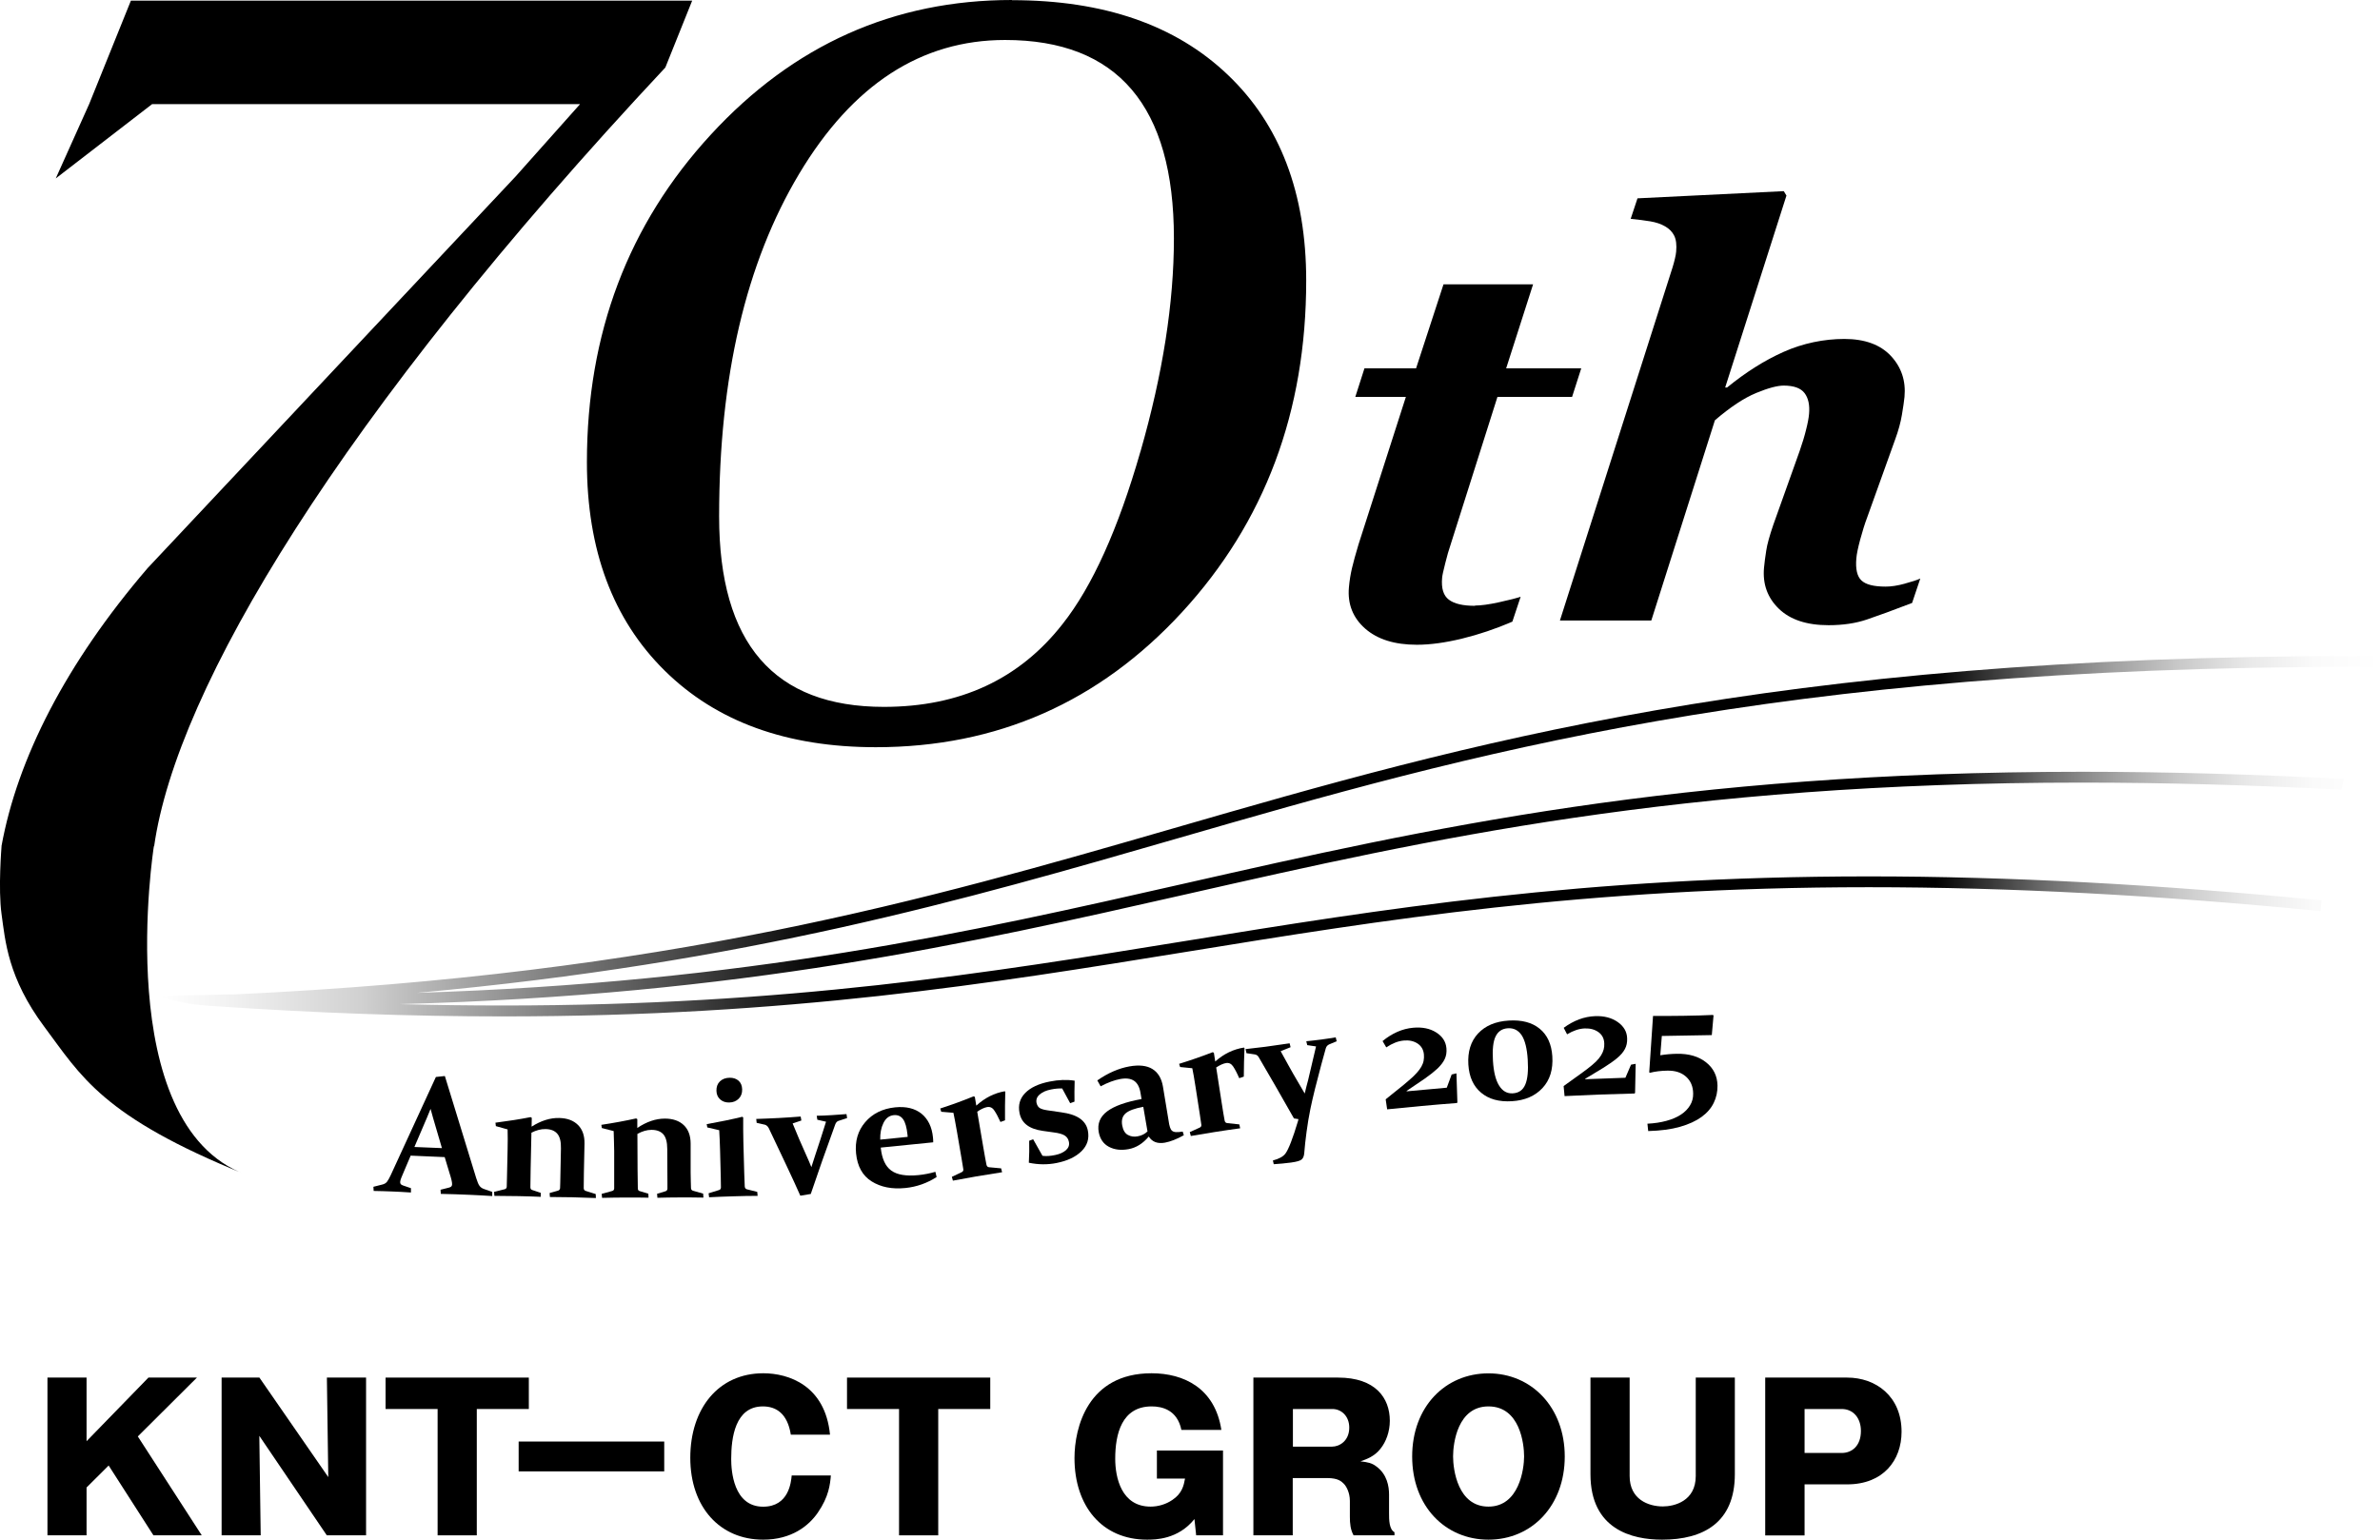 <svg width="238" height="154" viewBox="0 0 238 154" fill="none" xmlns="http://www.w3.org/2000/svg">
<g clip-path="url(#clip0_1051_921)">
<path d="M8.656 148.781V153.567H4.746V137.789H8.656V144.151L14.843 137.789H19.693L13.782 143.674L20.176 153.567H15.344L10.865 146.583L8.656 148.781Z" fill="black"/>
<path d="M32.681 153.567L25.932 143.614L26.07 153.567H22.161V137.789H25.941L32.828 147.742L32.689 137.789H36.607V153.567H32.689H32.681Z" fill="black"/>
<path d="M47.671 153.567H43.761V140.931H38.558V137.789H52.883V140.931H47.679V153.567H47.671Z" fill="black"/>
<path d="M51.865 147.171V144.185H66.423V147.171H51.865Z" fill="black"/>
<path d="M79.083 143.501C78.746 141.364 77.599 140.671 76.287 140.671C73.508 140.671 73.12 143.813 73.12 145.933C73.12 147.05 73.318 150.702 76.313 150.702C78.893 150.702 79.109 148.227 79.169 147.578H83.087C83.01 148.461 82.889 149.698 81.775 151.308C80.878 152.607 79.169 154 76.313 154C71.989 154 69.029 150.746 69.029 145.812C69.029 140.879 71.851 137.356 76.33 137.356C78.833 137.356 82.518 138.551 83.001 143.501H79.083Z" fill="black"/>
<path d="M93.823 153.567H89.905V140.931H84.701V137.789H99.026V140.931H93.823V153.567Z" fill="black"/>
<path d="M118.141 143.025C117.727 141.026 116.225 140.671 115.164 140.671C112.169 140.671 111.522 143.441 111.522 145.907C111.522 147.768 112.126 150.694 115.06 150.694C115.82 150.694 116.605 150.46 117.235 150.027C118.21 149.378 118.374 148.591 118.504 147.89H115.69V145.085H122.301V153.567H119.617L119.444 151.94C117.805 153.983 115.526 154 114.707 154C110.185 154 107.449 150.625 107.449 145.838C107.449 142.818 108.761 137.356 115.155 137.356C118.383 137.356 121.498 138.845 122.137 143.025H118.124H118.141Z" fill="black"/>
<path d="M138.905 151.334C138.905 152.001 138.905 152.961 139.448 153.256V153.567H135.358C135.047 152.996 134.987 152.407 134.987 151.706V150.114C134.987 149.326 134.65 148.66 134.357 148.383C134.141 148.184 133.83 147.838 132.717 147.838H129.274V153.567H125.339V137.789H133.813C137.55 137.789 138.982 139.832 138.982 142.108C138.982 143.19 138.611 144.211 138.042 144.912C137.455 145.657 136.713 145.933 136.048 146.167C136.773 146.245 137.205 146.34 137.636 146.678C138.715 147.465 138.905 148.677 138.905 149.482V151.326V151.334ZM129.282 144.696H133.2C133.942 144.696 134.926 144.125 134.926 142.792C134.926 141.632 134.124 140.931 133.243 140.931H129.291V144.696H129.282Z" fill="black"/>
<path d="M148.846 154C144.54 154 141.217 150.668 141.217 145.682C141.217 140.697 144.54 137.365 148.846 137.365C153.152 137.365 156.475 140.758 156.475 145.682C156.475 150.607 153.187 154 148.846 154ZM148.846 140.671C145.757 140.671 145.308 144.358 145.308 145.674C145.308 146.989 145.774 150.694 148.846 150.694C151.918 150.694 152.41 146.929 152.41 145.674C152.41 144.419 151.996 140.671 148.846 140.671Z" fill="black"/>
<path d="M173.484 137.789V147.448C173.484 152.295 170.334 154 166.209 154C163.197 154 159.046 152.979 159.046 147.448V137.789H162.964V147.639C162.964 149.958 164.82 150.676 166.287 150.676C167.426 150.676 169.575 150.149 169.575 147.639V137.789H173.493H173.484Z" fill="black"/>
<path d="M176.521 137.789H184.72C187.559 137.789 190.156 139.633 190.156 143.207C190.156 146.072 188.318 148.469 184.72 148.469H180.457V153.576H176.521V137.798V137.789ZM180.457 145.328H184.176C185.194 145.328 186.092 144.618 186.092 143.129C186.092 141.814 185.307 140.931 184.176 140.931H180.457V145.328Z" fill="black"/>
<path d="M15.387 84.647H15.413C17.639 68.929 33.846 41.692 66.535 6.751L69.219 0.061H13.091L8.915 10.412L5.575 17.847L15.214 10.412H58.009L51.563 17.648L14.757 56.829C6.61 66.324 1.735 75.879 0.147 84.647H0.155C0.155 84.647 -0.199 88.896 0.155 91.432C0.526 94.081 0.777 97.802 4.427 102.693C8.086 107.583 10.166 111.668 24.534 117.467C11.011 112.404 15.387 84.638 15.387 84.638V84.647Z" fill="black"/>
<path d="M147.5 60.594C146.3 60.594 145.429 60.395 144.885 59.98C144.341 59.573 144.117 58.846 144.212 57.79C144.229 57.565 144.333 57.089 144.523 56.345C144.704 55.609 144.885 54.977 145.066 54.458L149.744 39.701H157.208L158.123 36.845H150.615L153.308 28.441H144.35L141.606 36.845H136.445L135.53 39.701H140.587L135.85 54.458C135.565 55.419 135.341 56.206 135.202 56.812C135.056 57.426 134.952 58.067 134.892 58.751C134.745 60.413 135.289 61.789 136.514 62.871C137.748 63.953 139.466 64.489 141.683 64.489C143.03 64.489 144.54 64.281 146.205 63.875C147.871 63.468 149.554 62.905 151.237 62.178L152.065 59.685C151.642 59.833 150.926 60.014 149.899 60.239C148.872 60.465 148.078 60.568 147.508 60.568L147.5 60.594Z" fill="black"/>
<path d="M190.476 58.379C189.76 58.578 189.121 58.673 188.569 58.673C187.387 58.673 186.584 58.474 186.144 58.058C185.712 57.652 185.54 56.916 185.635 55.843C185.669 55.419 185.799 54.787 186.023 53.956C186.247 53.125 186.48 52.381 186.722 51.74L189.518 43.95C189.837 43.085 190.062 42.263 190.191 41.492C190.321 40.722 190.407 40.125 190.45 39.701C190.597 38.091 190.139 36.724 189.087 35.598C188.034 34.473 186.48 33.902 184.435 33.902C182.39 33.902 180.293 34.335 178.368 35.192C176.444 36.048 174.563 37.243 172.707 38.758H172.517L178.645 19.561L178.377 19.119L163.75 19.837L163.068 21.889C163.819 21.967 164.475 22.044 165.035 22.14C165.596 22.235 166.097 22.399 166.511 22.642C166.934 22.884 167.236 23.196 167.426 23.585C167.616 23.975 167.676 24.503 167.616 25.169C167.598 25.351 167.564 25.584 167.495 25.861C167.435 26.138 167.348 26.433 167.253 26.753L155.991 62.066H165.13L171.49 42.038C173.044 40.705 174.425 39.796 175.624 39.303C176.824 38.809 177.738 38.567 178.368 38.567C179.378 38.567 180.077 38.818 180.457 39.32C180.837 39.822 180.983 40.514 180.906 41.397C180.871 41.804 180.776 42.323 180.612 42.964C180.457 43.604 180.241 44.314 179.965 45.11L177.333 52.484C176.962 53.575 176.72 54.432 176.625 55.064C176.522 55.696 176.453 56.267 176.401 56.786C176.254 58.413 176.746 59.781 177.877 60.88C179.007 61.979 180.664 62.533 182.856 62.533C184.297 62.533 185.574 62.343 186.696 61.962C187.818 61.581 189.32 61.036 191.209 60.309L192.029 57.868C191.701 58.015 191.184 58.188 190.467 58.379H190.476Z" fill="black"/>
<path d="M101.192 0C89.378 0 79.342 4.492 71.083 13.467C62.816 22.443 58.691 33.365 58.691 46.227C58.691 55.003 61.28 61.953 66.458 67.068C71.635 72.183 78.677 74.737 87.583 74.737C99.7 74.737 109.909 70.236 118.193 61.243C126.478 52.242 130.62 41.181 130.62 28.06C130.62 19.327 128.005 12.463 122.784 7.487C117.563 2.501 110.366 0.017 101.201 0.017L101.192 0ZM114.042 45.171C111.816 52.926 109.218 58.673 106.267 62.403C101.943 67.942 95.98 70.703 88.394 70.703C77.4 70.703 71.912 64.359 71.912 51.654C71.912 37.727 74.578 26.303 79.92 17.379C85.262 8.456 92.123 3.999 100.511 3.999C111.764 3.999 117.391 10.611 117.391 23.836C117.391 30.293 116.277 37.399 114.051 45.154L114.042 45.171Z" fill="black"/>
<path d="M41.078 115.563L40.431 117.086C40.301 117.38 40.206 117.623 40.129 117.804C40.059 117.986 40.016 118.125 40.016 118.229C40.016 118.324 40.033 118.393 40.085 118.445C40.129 118.497 40.206 118.54 40.31 118.575L41.095 118.843V119.276C40.31 119.224 39.654 119.189 39.153 119.172C38.636 119.146 38.031 119.137 37.367 119.12L37.341 118.705L38.23 118.48C38.446 118.428 38.601 118.332 38.705 118.194C38.808 118.055 38.929 117.848 39.058 117.571L43.589 107.721L44.486 107.626L47.619 117.83C47.74 118.22 47.852 118.488 47.964 118.627C48.068 118.765 48.223 118.869 48.43 118.938L49.224 119.215V119.631C48.491 119.579 47.748 119.544 46.989 119.509C45.997 119.466 45.022 119.432 44.081 119.414L44.055 118.999L44.883 118.791C44.996 118.765 45.073 118.722 45.125 118.679C45.177 118.635 45.203 118.557 45.211 118.462C45.211 118.35 45.194 118.203 45.151 118.029C45.108 117.848 45.039 117.605 44.944 117.311L44.469 115.736L41.086 115.589L41.078 115.563ZM43.063 110.898C42.95 111.183 42.83 111.469 42.7 111.78L41.44 114.723L44.193 114.836L43.304 111.806C43.209 111.486 43.132 111.183 43.054 110.898H43.063Z" fill="black"/>
<path d="M49.561 112.291C50.838 112.127 52.003 111.945 53.056 111.737L53.177 111.806L53.16 112.689C54.1 112.092 55.023 111.798 55.93 111.824C56.732 111.841 57.353 112.075 57.802 112.525C58.251 112.975 58.467 113.598 58.45 114.403L58.389 117.302C58.372 117.995 58.372 118.505 58.372 118.834C58.372 118.982 58.441 119.077 58.579 119.12L59.571 119.432L59.589 119.83C58.803 119.795 58.009 119.769 57.215 119.752C56.387 119.735 55.645 119.726 54.989 119.726L54.963 119.328L55.791 119.094C55.921 119.059 55.99 118.973 56.007 118.852C56.007 118.765 56.025 118.592 56.025 118.332L56.094 114.87C56.111 114.195 55.99 113.702 55.731 113.399C55.472 113.096 55.084 112.94 54.557 112.932C54.1 112.923 53.626 113.044 53.142 113.295L53.065 116.852C53.047 117.545 53.039 118.177 53.039 118.748C53.039 118.895 53.099 118.99 53.22 119.025L54.074 119.31V119.709C53.401 119.674 52.659 119.657 51.856 119.639C51.036 119.622 50.234 119.613 49.44 119.613L49.406 119.215L50.476 118.947C50.596 118.912 50.666 118.834 50.674 118.705C50.683 118.35 50.7 118.012 50.7 117.683L50.76 114.966C50.778 114.247 50.778 113.572 50.76 112.966L49.587 112.637L49.544 112.3L49.561 112.291Z" fill="black"/>
<path d="M60.132 112.508C61.401 112.317 62.557 112.101 63.61 111.867L63.731 111.936V112.819C64.663 112.196 65.578 111.884 66.484 111.884C67.286 111.884 67.916 112.101 68.374 112.533C68.831 112.966 69.064 113.589 69.064 114.394V117.294C69.081 117.986 69.081 118.497 69.099 118.826C69.099 118.973 69.176 119.068 69.314 119.103L70.315 119.388L70.341 119.786C69.556 119.769 68.762 119.769 67.968 119.769C67.14 119.769 66.397 119.786 65.742 119.804L65.707 119.406L66.536 119.155C66.665 119.12 66.734 119.033 66.743 118.904C66.743 118.817 66.743 118.644 66.743 118.384L66.725 114.914C66.725 114.239 66.587 113.745 66.329 113.451C66.061 113.157 65.673 113.01 65.146 113.01C64.689 113.01 64.223 113.148 63.74 113.416L63.757 116.974C63.757 117.666 63.766 118.298 63.783 118.869C63.783 119.016 63.852 119.111 63.973 119.137L64.835 119.397L64.853 119.795C64.171 119.778 63.429 119.778 62.626 119.778C61.806 119.778 61.004 119.795 60.21 119.812L60.167 119.414L61.228 119.12C61.349 119.085 61.41 119.007 61.418 118.869C61.418 118.514 61.418 118.177 61.418 117.848V115.13C61.401 114.412 61.392 113.737 61.366 113.131L60.184 112.828L60.132 112.49V112.508Z" fill="black"/>
<path d="M70.678 112.438C72.024 112.196 73.206 111.954 74.225 111.703L74.32 111.763C74.311 112.525 74.32 113.338 74.337 114.195L74.423 117.311C74.44 117.969 74.458 118.428 74.475 118.679C74.492 118.826 74.561 118.921 74.691 118.956L75.726 119.215L75.761 119.613C74.95 119.613 74.138 119.631 73.336 119.657C72.516 119.683 71.705 119.709 70.911 119.752L70.859 119.354L71.895 119.033C72.024 118.999 72.085 118.912 72.093 118.782C72.093 118.566 72.093 118.203 72.076 117.701L72.007 115.035C71.99 114.316 71.955 113.65 71.921 113.044L70.73 112.767L70.669 112.43L70.678 112.438ZM74.216 108.959C74.225 109.34 74.112 109.651 73.871 109.894C73.629 110.136 73.319 110.266 72.922 110.274C72.559 110.283 72.257 110.179 72.015 109.963C71.774 109.747 71.653 109.461 71.644 109.097C71.636 108.708 71.748 108.396 71.99 108.163C72.231 107.929 72.55 107.808 72.947 107.799C73.31 107.79 73.612 107.886 73.845 108.085C74.078 108.284 74.207 108.578 74.216 108.959Z" fill="black"/>
<path d="M75.614 111.919C76.33 111.893 77.09 111.867 77.892 111.824C78.652 111.78 79.377 111.737 80.067 111.677L80.136 112.075L79.264 112.369C79.67 113.382 80.145 114.481 80.688 115.684C80.835 116.004 80.982 116.35 81.137 116.74C81.258 116.35 81.37 115.987 81.491 115.641C81.871 114.507 82.242 113.364 82.604 112.196L81.733 111.997L81.672 111.599C82.078 111.599 82.57 111.573 83.174 111.538C83.666 111.512 84.157 111.478 84.649 111.434L84.71 111.832L83.829 112.118C83.692 112.17 83.597 112.282 83.528 112.456C83.156 113.477 82.716 114.715 82.207 116.143C81.707 117.579 81.327 118.67 81.077 119.423L80.032 119.596C79.687 118.8 79.187 117.727 78.54 116.35C77.892 114.983 77.34 113.814 76.883 112.854C76.788 112.663 76.658 112.551 76.503 112.499L75.666 112.308L75.623 111.91L75.614 111.919Z" fill="black"/>
<path d="M93.667 117.727C92.71 118.341 91.665 118.713 90.543 118.826C89.206 118.964 88.084 118.739 87.169 118.168C86.254 117.597 85.737 116.662 85.607 115.372C85.486 114.143 85.788 113.096 86.522 112.239C87.255 111.382 88.257 110.889 89.508 110.759C90.604 110.647 91.484 110.863 92.148 111.391C92.804 111.928 93.193 112.715 93.296 113.762C93.314 113.918 93.322 114.091 93.322 114.256L88.075 114.784C88.188 115.883 88.533 116.653 89.12 117.077C89.706 117.51 90.621 117.657 91.847 117.536C92.442 117.476 93.003 117.363 93.538 117.207L93.659 117.718L93.667 117.727ZM90.768 113.711L90.751 113.511C90.673 112.767 90.526 112.239 90.302 111.936C90.077 111.633 89.775 111.504 89.387 111.538C88.921 111.581 88.576 111.85 88.343 112.326C88.11 112.802 88.006 113.356 88.023 113.988L90.768 113.711Z" fill="black"/>
<path d="M94.03 110.872C95.255 110.474 96.36 110.067 97.352 109.66L97.482 109.703L97.629 110.586C98.483 109.807 99.432 109.331 100.476 109.149L100.528 109.201C100.502 110.093 100.494 111.045 100.502 112.057L100.045 112.222C99.812 111.711 99.605 111.322 99.415 111.053C99.234 110.785 98.992 110.681 98.707 110.733C98.431 110.785 98.103 110.932 97.723 111.192L98.319 114.689C98.466 115.528 98.569 116.134 98.647 116.497C98.681 116.645 98.759 116.731 98.897 116.748L100.114 116.861L100.209 117.25C99.303 117.389 98.448 117.527 97.629 117.666C96.852 117.804 96.067 117.943 95.29 118.09L95.186 117.709L96.17 117.242C96.291 117.181 96.351 117.086 96.334 116.965C96.299 116.731 96.248 116.394 96.17 115.961L95.704 113.235C95.549 112.352 95.428 111.703 95.342 111.304L94.125 111.201L94.021 110.872H94.03Z" fill="black"/>
<path d="M106.241 108.872C105.887 108.855 105.508 108.89 105.119 108.968C104.627 109.063 104.248 109.227 103.971 109.47C103.695 109.703 103.592 109.98 103.652 110.3C103.704 110.543 103.807 110.716 103.963 110.82C104.127 110.924 104.377 111.002 104.731 111.053L106.112 111.253C106.94 111.365 107.561 111.573 107.993 111.876C108.424 112.179 108.692 112.585 108.787 113.087C108.942 113.884 108.735 114.567 108.157 115.139C107.579 115.71 106.75 116.108 105.663 116.324C104.757 116.506 103.833 116.498 102.884 116.298C102.927 115.537 102.936 114.801 102.919 114.1L103.316 113.953L104.248 115.606C104.601 115.658 105.024 115.632 105.516 115.528C105.982 115.433 106.345 115.268 106.604 115.035C106.862 114.801 106.957 114.524 106.888 114.204C106.837 113.936 106.707 113.737 106.491 113.589C106.276 113.442 105.896 113.33 105.335 113.261L104.282 113.113C103.609 113.018 103.074 112.828 102.686 112.533C102.297 112.239 102.056 111.841 101.952 111.322C101.797 110.534 101.987 109.868 102.522 109.322C103.057 108.777 103.868 108.396 104.964 108.18C105.861 107.998 106.698 107.972 107.466 108.093C107.441 108.838 107.441 109.53 107.449 110.188L107.018 110.344L106.224 108.881L106.241 108.872Z" fill="black"/>
<path d="M109.753 108.05C110.815 107.314 111.876 106.856 112.938 106.665C113.913 106.492 114.681 106.579 115.242 106.925C115.803 107.271 116.157 107.86 116.295 108.682L116.856 112.075C116.89 112.352 116.942 112.577 116.994 112.741C117.045 112.906 117.114 113.027 117.209 113.105C117.304 113.183 117.434 113.226 117.589 113.235C117.744 113.243 117.977 113.235 118.271 113.183L118.383 113.546C117.675 113.944 117.045 114.187 116.493 114.29C115.76 114.42 115.216 114.221 114.879 113.676C114.293 114.377 113.619 114.801 112.851 114.94C112.101 115.078 111.445 115 110.892 114.706C110.34 114.412 110.004 113.927 109.874 113.243C109.719 112.395 110.004 111.694 110.72 111.157C111.436 110.621 112.584 110.214 114.154 109.928L114.051 109.314C113.956 108.734 113.74 108.327 113.404 108.102C113.067 107.877 112.601 107.816 112.006 107.929C111.445 108.033 110.797 108.267 110.064 108.656L109.719 108.041L109.753 108.05ZM114.327 110.707C113.473 110.863 112.886 111.079 112.567 111.356C112.239 111.642 112.126 112.04 112.221 112.568C112.308 113.044 112.498 113.364 112.791 113.52C113.084 113.676 113.404 113.728 113.757 113.659C114.154 113.589 114.491 113.425 114.75 113.165L114.327 110.699V110.707Z" fill="black"/>
<path d="M117.917 106.406C119.142 106.025 120.256 105.635 121.257 105.246L121.386 105.289L121.524 106.172C122.387 105.402 123.345 104.943 124.398 104.779L124.45 104.83C124.407 105.722 124.389 106.674 124.381 107.687L123.923 107.842C123.699 107.323 123.492 106.934 123.311 106.665C123.129 106.397 122.896 106.284 122.612 106.328C122.336 106.371 122.008 106.518 121.619 106.769L122.163 110.274C122.292 111.123 122.396 111.72 122.465 112.083C122.491 112.231 122.577 112.317 122.715 112.334L123.932 112.464L124.018 112.854C123.112 112.975 122.249 113.105 121.429 113.235C120.644 113.356 119.867 113.486 119.082 113.624L118.979 113.235L119.971 112.784C120.092 112.724 120.152 112.637 120.135 112.508C120.1 112.274 120.057 111.936 119.988 111.504L119.565 108.777C119.427 107.886 119.315 107.245 119.229 106.847L118.012 106.726L117.908 106.397L117.917 106.406Z" fill="black"/>
<path d="M124.553 104.934C125.278 104.856 125.943 104.779 126.53 104.701C127.289 104.597 128.1 104.484 128.963 104.354L129.058 104.744L128.066 105.142C128.351 105.653 128.618 106.137 128.868 106.596C129.119 107.055 129.455 107.643 129.869 108.344C130.051 108.639 130.249 108.985 130.473 109.374C130.577 108.924 130.689 108.483 130.81 108.041C131.095 106.821 131.362 105.696 131.604 104.666L130.724 104.536L130.629 104.147C131.06 104.103 131.561 104.051 132.139 103.974C132.64 103.904 133.123 103.835 133.572 103.757L133.666 104.147L132.907 104.467C132.743 104.545 132.631 104.675 132.579 104.856C132.45 105.332 132.303 105.869 132.139 106.449C131.656 108.241 131.285 109.729 131.043 110.898C130.888 111.659 130.758 112.43 130.655 113.217C130.551 114.005 130.473 114.689 130.43 115.277C130.413 115.597 130.327 115.822 130.18 115.961C130.033 116.099 129.671 116.203 129.101 116.281C128.506 116.359 127.928 116.411 127.375 116.446L127.289 116.073C127.91 115.909 128.333 115.675 128.549 115.372C128.86 114.948 129.283 113.858 129.809 112.101L129.844 111.936L129.395 111.867C128.092 109.565 126.918 107.522 125.874 105.748C125.788 105.583 125.649 105.488 125.46 105.462L124.648 105.341L124.562 104.952L124.553 104.934Z" fill="black"/>
<path d="M145.178 107.47L145.644 107.358L145.739 110.266L145.688 110.326C144.609 110.404 143.444 110.508 142.175 110.621C141.01 110.725 139.862 110.837 138.715 110.958L138.568 109.954C139.008 109.599 139.422 109.262 139.828 108.942C140.234 108.621 140.579 108.336 140.872 108.076C141.191 107.808 141.45 107.565 141.657 107.332C141.865 107.107 142.02 106.89 142.141 106.683C142.253 106.475 142.331 106.276 142.365 106.077C142.4 105.878 142.408 105.679 142.391 105.471C142.348 104.986 142.132 104.623 141.752 104.372C141.364 104.121 140.907 104.026 140.363 104.077C139.811 104.129 139.232 104.354 138.628 104.761L138.257 104.129C139.215 103.342 140.242 102.892 141.321 102.796C142.227 102.719 142.986 102.866 143.616 103.264C144.246 103.662 144.583 104.181 144.643 104.848C144.678 105.246 144.626 105.609 144.471 105.93C144.324 106.25 144.074 106.561 143.746 106.882C143.409 107.193 142.986 107.531 142.477 107.886C141.959 108.241 141.355 108.647 140.665 109.115V109.158L144.678 108.794L145.17 107.462L145.178 107.47Z" fill="black"/>
<path d="M155.232 105.653C155.318 106.977 154.99 108.033 154.248 108.829C153.506 109.625 152.488 110.067 151.193 110.145C149.916 110.223 148.889 109.946 148.113 109.296C147.336 108.647 146.913 107.713 146.835 106.475C146.758 105.194 147.077 104.155 147.802 103.376C148.527 102.597 149.554 102.156 150.891 102.078C152.177 102 153.204 102.269 153.964 102.892C154.732 103.515 155.154 104.441 155.232 105.653ZM149.295 106.103C149.364 107.202 149.562 108.024 149.908 108.578C150.253 109.132 150.702 109.392 151.28 109.357C151.884 109.322 152.298 109.028 152.531 108.474C152.764 107.92 152.842 107.098 152.773 105.99C152.704 104.865 152.496 104.051 152.169 103.549C151.832 103.047 151.375 102.814 150.796 102.848C150.218 102.883 149.813 103.151 149.562 103.662C149.312 104.164 149.226 104.986 149.295 106.111V106.103Z" fill="black"/>
<path d="M163.094 106.492L163.568 106.406L163.508 109.314L163.456 109.374C162.377 109.4 161.204 109.435 159.935 109.478C158.77 109.521 157.614 109.573 156.457 109.634L156.363 108.63C156.82 108.301 157.251 107.981 157.674 107.687C158.097 107.392 158.46 107.115 158.77 106.882C159.098 106.631 159.374 106.397 159.599 106.181C159.814 105.964 159.987 105.757 160.108 105.557C160.229 105.358 160.315 105.159 160.367 104.969C160.419 104.778 160.436 104.579 160.427 104.363C160.41 103.878 160.211 103.498 159.849 103.238C159.478 102.97 159.021 102.848 158.477 102.866C157.925 102.883 157.329 103.082 156.708 103.454L156.371 102.805C157.372 102.069 158.416 101.68 159.504 101.637C160.41 101.602 161.169 101.801 161.773 102.225C162.377 102.649 162.697 103.195 162.714 103.861C162.731 104.268 162.654 104.623 162.49 104.926C162.326 105.237 162.067 105.54 161.713 105.834C161.359 106.129 160.919 106.44 160.393 106.769C159.866 107.098 159.236 107.47 158.52 107.903V107.946L162.541 107.799L163.102 106.492H163.094Z" fill="black"/>
<path d="M164.82 113.122L164.742 112.395C165.441 112.36 166.071 112.265 166.641 112.109C167.21 111.954 167.694 111.746 168.091 111.486C168.488 111.227 168.79 110.915 169.005 110.56C169.221 110.205 169.325 109.807 169.316 109.374C169.307 108.665 169.066 108.102 168.6 107.687C168.134 107.271 167.512 107.072 166.727 107.089C166.106 107.098 165.519 107.167 164.975 107.306L164.923 107.245L165.303 101.619C166.252 101.619 167.271 101.619 168.358 101.602C169.489 101.585 170.464 101.559 171.301 101.516L171.353 101.585L171.18 103.532L166.183 103.619L166.028 105.549C166.563 105.462 167.124 105.41 167.711 105.402C168.902 105.384 169.868 105.67 170.61 106.259C171.353 106.847 171.732 107.626 171.75 108.578C171.758 109.193 171.637 109.764 171.378 110.3C171.12 110.837 170.714 111.313 170.153 111.72C169.592 112.127 168.876 112.456 167.996 112.707C167.115 112.958 166.063 113.096 164.82 113.131V113.122Z" fill="black"/>
<path d="M16.008 99.681C17.13 100.053 18.347 100.269 18.77 100.347C19.547 100.477 20.021 100.555 21.359 100.633C31.576 101.325 41.043 101.663 50.32 101.663C78.867 101.663 99.104 98.374 118.685 95.197C138.223 92.021 158.416 88.741 186.869 88.741C200.875 88.741 215.701 89.528 232.046 91.129C232.089 90.775 232.123 90.411 232.166 90.056C215.77 88.455 200.909 87.659 186.86 87.659C158.33 87.659 138.085 90.948 118.504 94.124C98.975 97.292 78.781 100.572 50.32 100.572C46.946 100.572 43.485 100.529 39.965 100.434C74.19 99.516 96.809 94.392 118.754 89.416C142.909 83.937 167.883 78.277 208.253 78.277C216.434 78.277 225.125 78.519 234.143 78.986C234.22 78.632 234.307 78.277 234.384 77.913C225.28 77.437 216.503 77.195 208.245 77.195C167.763 77.195 142.719 82.873 118.504 88.36C96.999 93.241 74.811 98.27 41.673 99.308C74.656 96.323 96.515 89.996 117.71 83.868C146.913 75.429 177.109 66.696 235.963 66.696H237.508H237.629C237.75 66.333 237.879 65.978 238.009 65.614H237.517H235.972C176.962 65.614 146.689 74.365 117.417 82.829C92.58 90.013 66.898 97.439 23.404 99.464H23.085C22.541 99.464 21.997 99.482 21.445 99.499C20.893 99.516 20.349 99.534 19.797 99.534C19.624 99.534 19.434 99.551 19.244 99.551C18.813 99.551 19.21 99.551 18.235 99.559C17.864 99.559 17.001 99.629 16.026 99.689L16.008 99.681Z" fill="url(#paint0_linear_1051_921)"/>
</g>
<defs>
<linearGradient id="paint0_linear_1051_921" x1="16.008" y1="83.634" x2="238" y2="83.634" gradientUnits="userSpaceOnUse">
<stop stop-opacity="0"/>
<stop offset="0.03" stop-opacity="0.05"/>
<stop offset="0.09" stop-opacity="0.18"/>
<stop offset="0.15" stop-opacity="0.4"/>
<stop offset="0.23" stop-opacity="0.7"/>
<stop offset="0.3"/>
<stop offset="0.8"/>
<stop offset="0.82" stop-opacity="0.82"/>
<stop offset="0.85" stop-opacity="0.57"/>
<stop offset="0.88" stop-opacity="0.37"/>
<stop offset="0.91" stop-opacity="0.21"/>
<stop offset="0.94" stop-opacity="0.09"/>
<stop offset="0.97" stop-opacity="0.02"/>
<stop offset="1" stop-opacity="0"/>
</linearGradient>
<clipPath id="clip0_1051_921">
<rect width="238" height="154" fill="white"/>
</clipPath>
</defs>
</svg>
